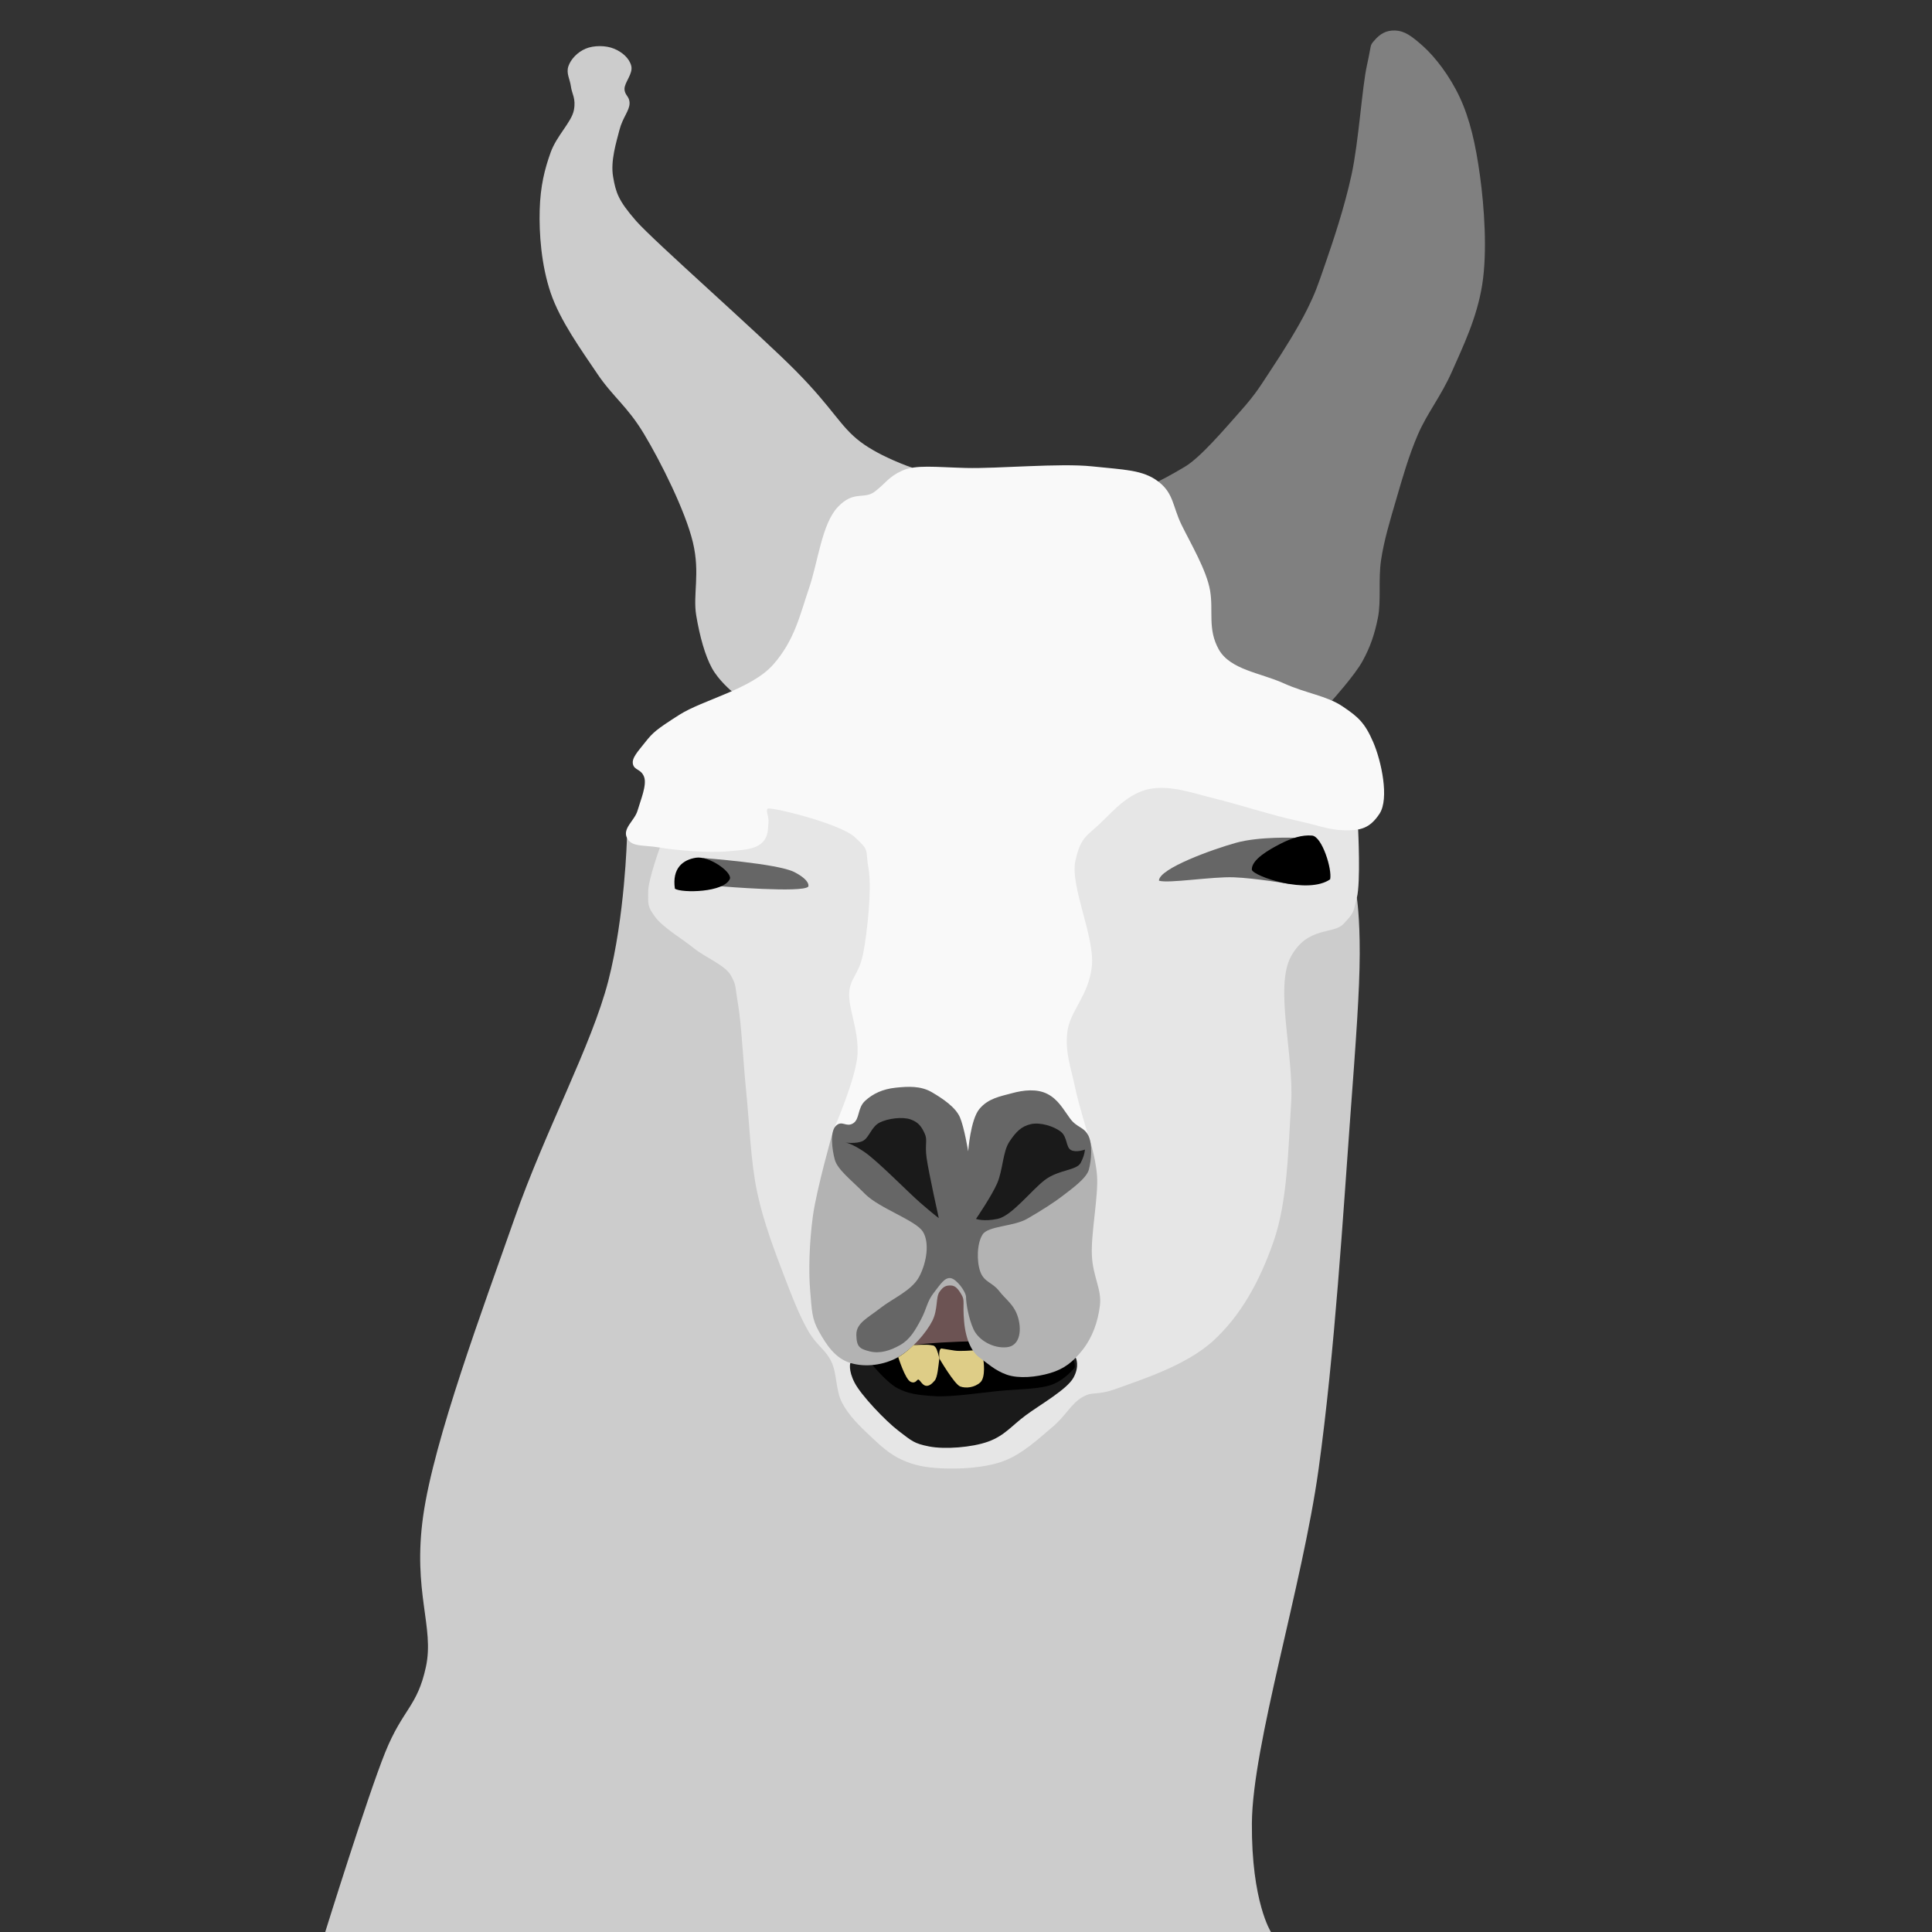 <?xml version="1.0" encoding="UTF-8" standalone="no"?>
<!-- Created with Inkscape (http://www.inkscape.org/) -->

<svg
   width="512"
   height="512"
   viewBox="0 0 135.467 135.467"
   version="1.1"
   id="svg45987"
   xml:space="preserve"
   xmlns="http://www.w3.org/2000/svg"
   xmlns:svg="http://www.w3.org/2000/svg"><rect x="0" y="0" width="135.467" height="135.467" fill="#333333" stroke="none"/><defs
     id="defs45984" /><g
     id="layer1"><path
       style="fill:#cccccc;stroke:none;stroke-width:0.1;stroke-linecap:square;stroke-linejoin:round;stroke-dasharray:none"
       d="m 43.96,58.749 c 0,0 -0.141,5.516 -1.311,10.042 -1.17,4.527 -4.395,10.427 -6.583,16.673 -2.188,6.246 -5.64,15.481 -6.393,20.824 -0.753,5.343 0.799,7.781 0.191,10.591 -0.608,2.81 -1.621,2.932 -2.862,6.011 -1.241,3.079 -4.198,12.577 -4.198,12.577 h 66.311 c 0,0 -1.37,-2.116 -1.336,-7.615 0.034,-5.499 3.536,-16.631 4.675,-24.828 1.139,-8.197 1.746,-18.266 2.194,-24.293 0.448,-6.027 0.682,-9.214 0.692,-11.847 0.009,-2.633 -0.201,-3.928 -0.201,-3.928 z"
       id="path50940" /><path
       style="fill:#e6e6e6;stroke:none;stroke-width:0.1;stroke-linecap:square;stroke-linejoin:round;stroke-dasharray:none"
       d="m 95.228,58.159 c 0,0 0.186,3.691 -0.089,4.796 -0.275,1.105 -0.203,1.034 -0.922,1.815 -0.719,0.781 -2.499,0.147 -3.686,2.276 -1.188,2.129 0.212,6.951 0,10.296 -0.212,3.345 -0.255,6.918 -1.241,9.737 -0.987,2.819 -2.299,5.167 -4.212,6.925 -1.913,1.758 -5.13,2.755 -6.698,3.334 -1.568,0.579 -1.673,0.167 -2.472,0.618 -0.799,0.451 -1.188,1.326 -2.096,2.087 -0.908,0.761 -2.071,1.876 -3.397,2.385 -1.325,0.509 -3.125,0.583 -4.336,0.53 -1.211,-0.053 -1.981,-0.211 -2.843,-0.602 -0.861,-0.391 -1.509,-0.996 -2.216,-1.662 -0.707,-0.666 -1.511,-1.44 -1.975,-2.334 -0.464,-0.895 -0.346,-2.05 -0.756,-2.893 -0.409,-0.843 -1.005,-1.102 -1.59,-2.096 -0.585,-0.994 -1.109,-2.304 -1.726,-3.927 -0.616,-1.623 -1.422,-3.688 -1.879,-5.83 -0.457,-2.142 -0.542,-4.781 -0.763,-6.973 -0.222,-2.192 -0.341,-4.807 -0.574,-6.177 -0.233,-1.371 -0.106,-1.348 -0.515,-2.074 -0.409,-0.726 -1.731,-1.215 -2.61,-1.919 -0.878,-0.703 -2.132,-1.422 -2.699,-2.185 -0.567,-0.763 -0.48,-0.91 -0.485,-1.749 -0.005,-0.839 0.823,-3.11 0.823,-3.11 11.987,-2.962 9.79,-14.235 48.958,-1.269 z"
       id="path50828" /><path
       style="fill:#6c5353;stroke:none;stroke-width:0.1;stroke-linecap:square;stroke-linejoin:round;stroke-dasharray:none"
       d="m 64.868,89.269 3.846,0.656 0.154,4.941 -5.055,0.552 z"
       id="path50732" /><path
       style="fill:#1a1a1a;stroke:none;stroke-width:0.1;stroke-linecap:square;stroke-linejoin:round;stroke-dasharray:none"
       d="m 59.622,95.566 c 0,0 -0.16,0.494 0.3,1.383 0.459,0.889 2.169,2.685 3.096,3.39 0.927,0.705 1.066,0.874 2.136,1.084 1.07,0.21 2.979,0.076 4.133,-0.341 1.154,-0.417 1.632,-1.1 2.632,-1.842 0.999,-0.742 2.881,-1.805 3.344,-2.63 0.463,-0.825 0.167,-1.411 0.167,-1.411 l -15.807,0.368"
       id="path50805" /><path
       style="fill:#000000;stroke:none;stroke-width:0.1;stroke-linecap:square;stroke-linejoin:round;stroke-dasharray:none"
       d="m 61.191,95.731 c 0,0 1.005,1.224 1.741,1.607 0.736,0.383 1.365,0.475 2.547,0.555 1.182,0.08 3.096,-0.214 4.489,-0.356 1.393,-0.142 2.976,-0.114 3.87,-0.48 0.894,-0.366 1.508,-1.153 1.508,-1.153 0.186,-0.697 -1.074,-1.85 -1.074,-1.85 -0.464,0.104 -13.873,-0.607 -13.08,1.677 z"
       id="path50807" /><path
       style="fill:#decd87;stroke:none;stroke-width:0.1;stroke-linecap:square;stroke-linejoin:round;stroke-dasharray:none"
       d="m 67.326,97.214 c -0.407,-0.15 -1.463,-1.963 -1.463,-1.963 0,0 -0.071,-0.634 0.138,-0.7 0,0 0.552,0.091 0.944,0.15 0.392,0.059 1.267,-0.015 1.267,-0.015 0.346,0.036 0.656,0.415 0.745,0.709 0,0 0.177,1.168 -0.219,1.532 -0.396,0.364 -1.006,0.438 -1.413,0.288 z"
       id="path49263" /><path
       style="fill:#b3b3b3;stroke:none;stroke-width:0.1;stroke-linecap:square;stroke-linejoin:round;stroke-dasharray:none"
       d="m 58.384,79.414 c 0,0 -1.137,4.003 -1.388,5.865 -0.251,1.862 -0.308,3.89 -0.187,5.244 0.121,1.355 0.096,1.925 0.618,2.847 0.522,0.922 1.119,1.862 2.195,2.196 1.076,0.334 2.39,0.141 3.36,-0.41 0.97,-0.551 1.975,-1.719 2.387,-2.535 0.412,-0.816 0.229,-1.649 0.507,-2.042 0.278,-0.393 0.477,-0.451 0.791,-0.444 0.314,0.006 0.511,0.227 0.757,0.655 0.246,0.428 0.063,0.523 0.176,1.855 0.113,1.332 0.569,2.182 1.081,2.544 0.513,0.362 1.079,0.912 1.917,1.202 0.838,0.289 2.05,0.178 3.04,-0.116 0.99,-0.294 1.614,-0.788 2.289,-1.651 0.674,-0.863 1.064,-1.958 1.198,-3.097 0.133,-1.139 -0.493,-1.984 -0.565,-3.506 -0.073,-1.522 0.466,-4.17 0.361,-5.58 -0.106,-1.41 -0.614,-2.826 -0.614,-2.826"
       id="path48502" /><path
       style="fill:#666666;stroke:none;stroke-width:0.1;stroke-linecap:square;stroke-linejoin:round;stroke-dasharray:none"
       d="m 49.272,60.162 c 0,0 5.267,0.38 6.436,0.991 1.169,0.611 0.966,1.015 0.966,1.015 -0.407,0.458 -6.111,-0.023 -6.111,-0.023 z"
       id="path50748" /><path
       style="fill:#000000;stroke:none;stroke-width:0.1;stroke-linecap:square;stroke-linejoin:round;stroke-dasharray:none"
       d="m 51.186,61.603 c -0.385,0.993 -3.38,1.022 -3.864,0.712 -0.211,-1.452 0.573,-2.031 1.475,-2.173 0.903,-0.142 2.487,0.964 2.388,1.461 z"
       id="path46564" /><path
       style="fill:#666666;stroke:none;stroke-width:0.1;stroke-linecap:square;stroke-linejoin:round;stroke-dasharray:none"
       d="m 90.776,58.744 c 0,0 -2.479,-0.102 -4.108,0.35 -1.629,0.453 -5.406,1.804 -5.406,2.657 0.639,0.213 3.719,-0.294 5.247,-0.237 1.528,0.057 3.896,0.469 3.896,0.469 z"
       id="path50750" /><path
       style="fill:#808080;stroke:none;stroke-width:0.1;stroke-linecap:square;stroke-linejoin:round;stroke-dasharray:none"
       d="m 93.394,49.124 c 0,0 1.603,-1.78 2.141,-2.763 0.537,-0.983 0.84,-1.845 1.08,-3.038 0.24,-1.193 0.015,-2.682 0.225,-4.073 0.21,-1.391 0.629,-2.762 1.058,-4.231 0.429,-1.469 0.878,-3.065 1.53,-4.569 0.652,-1.503 1.616,-2.665 2.386,-4.411 0.77,-1.746 1.748,-3.757 2.115,-6.076 0.368,-2.319 0.145,-5.452 -0.158,-7.652 -0.302,-2.2 -0.707,-3.97 -1.418,-5.491 -0.711,-1.521 -1.74,-2.838 -2.566,-3.578 -0.825,-0.74 -1.319,-1.079 -1.958,-1.103 -0.639,-0.024 -1.066,0.244 -1.44,0.675 -0.375,0.431 -0.193,0.196 -0.54,1.755 -0.347,1.56 -0.577,5.349 -1.08,7.674 -0.504,2.325 -1.301,4.683 -1.845,6.256 -0.544,1.573 -0.671,1.98 -1.283,3.218 -0.612,1.238 -1.687,2.955 -2.476,4.141 -0.788,1.185 -1.043,1.685 -2.206,2.993 -1.163,1.308 -2.782,3.216 -3.871,3.871 -1.089,0.655 -1.876,1.038 -1.876,1.038 l -1.589,13.141 z"
       id="path50872" /><path
       style="fill:#cccccc;stroke:none;stroke-width:0.1;stroke-linecap:square;stroke-linejoin:round;stroke-dasharray:none"
       d="m 63.96,32.795 c 0,0 -2.21,-0.74 -3.631,-1.817 -1.422,-1.077 -1.883,-2.285 -4.468,-4.911 -2.584,-2.626 -10.035,-9.17 -11.273,-10.592 -1.238,-1.423 -1.404,-1.964 -1.598,-3.077 -0.194,-1.113 0.226,-2.427 0.444,-3.284 0.218,-0.857 0.704,-1.354 0.71,-1.864 0.006,-0.51 -0.342,-0.546 -0.355,-1.006 -0.013,-0.46 0.615,-1.078 0.473,-1.627 -0.142,-0.549 -0.644,-0.971 -1.213,-1.205 -0.569,-0.235 -1.412,-0.239 -1.982,0 -0.571,0.239 -1.044,0.735 -1.213,1.235 -0.169,0.499 0.113,0.907 0.178,1.42 0.064,0.513 0.365,0.831 0.207,1.657 -0.158,0.826 -1.205,1.787 -1.627,2.959 -0.422,1.172 -0.721,2.362 -0.769,4.024 -0.048,1.662 0.106,3.871 0.769,5.829 0.664,1.957 2.151,4.008 3.255,5.651 1.103,1.643 2.106,2.275 3.284,4.231 1.178,1.956 2.908,5.416 3.432,7.604 0.524,2.188 -0.014,3.672 0.237,5.148 0.25,1.476 0.619,2.795 1.095,3.669 0.476,0.874 1.391,1.629 1.391,1.629 6.112,0.75 11.582,-0.528 12.655,-15.67 z"
       id="path50870" /><path
       style="fill:#f9f9f9;stroke:none;stroke-width:0.1;stroke-linecap:square;stroke-linejoin:round;stroke-dasharray:none"
       d="m 58.499,79.09 c 0,0 1.593,-3.638 1.636,-5.281 0.044,-1.644 -0.635,-3.068 -0.594,-4.145 0.04,-1.077 0.671,-1.289 0.97,-2.749 0.299,-1.46 0.633,-4.631 0.388,-6.016 -0.245,-1.385 0.12,-1.217 -0.971,-2.205 -1.091,-0.988 -5.949,-2.145 -6.104,-1.994 -0.156,0.151 0.113,0.587 0.059,0.998 -0.054,0.41 0.026,0.954 -0.47,1.409 -0.495,0.454 -1.279,0.488 -2.477,0.594 -1.199,0.106 -3.503,-0.07 -4.666,-0.272 -1.163,-0.202 -1.981,-0.011 -2.31,-0.679 -0.329,-0.669 0.542,-1.21 0.747,-1.925 0.206,-0.715 0.668,-1.79 0.453,-2.355 -0.215,-0.565 -0.678,-0.452 -0.779,-0.885 -0.101,-0.433 0.335,-0.881 0.86,-1.544 0.525,-0.663 0.737,-0.867 2.388,-1.919 1.651,-1.053 5.07,-1.802 6.586,-3.524 1.516,-1.721 1.876,-3.502 2.509,-5.347 0.633,-1.845 0.898,-4.513 2.021,-5.701 1.123,-1.188 1.834,-0.502 2.596,-1.083 0.762,-0.581 0.964,-1.041 1.922,-1.468 0.958,-0.428 2.281,-0.245 4.471,-0.187 2.19,0.057 6.588,-0.352 8.842,-0.112 2.254,0.24 3.553,0.235 4.638,1.062 1.085,0.827 1.006,1.746 1.623,3.018 0.617,1.272 1.77,3.2 2.012,4.639 0.242,1.439 -0.19,2.69 0.607,4.116 0.797,1.426 2.934,1.644 4.535,2.368 1.601,0.724 3.017,0.871 4.136,1.621 1.119,0.75 1.574,1.164 2.156,2.507 0.582,1.344 1.135,3.968 0.448,5.02 -0.687,1.052 -1.372,1.191 -2.478,1.167 -1.106,-0.024 -1.845,-0.363 -3.426,-0.701 -1.58,-0.338 -3.984,-1.115 -5.588,-1.509 -1.604,-0.395 -3.117,-0.957 -4.577,-0.699 -1.46,0.258 -2.517,1.443 -3.469,2.376 -0.952,0.933 -1.409,0.942 -1.792,2.681 -0.383,1.739 1.366,5.32 1.158,7.37 -0.208,2.049 -1.531,3.141 -1.717,4.588 -0.187,1.447 0.27,2.614 0.519,3.835 0.249,1.221 0.945,3.459 0.945,3.459 -6.101,2.404 -11.994,1.568 -17.807,-0.525 z"
       id="path50752" /><path
       style="fill:#000000;stroke:none;stroke-width:0.1;stroke-linecap:square;stroke-linejoin:round;stroke-dasharray:none"
       d="m 87.775,60.988 c 0.153,0.474 3.939,1.753 5.491,0.668 0.153,-0.692 -0.565,-3.009 -1.269,-3.068 -0.704,-0.06 -1.431,0.173 -2.227,0.581 -0.796,0.408 -2.038,1.113 -1.994,1.82 z"
       id="path46566" /><path
       style="fill:#666666;stroke:none;stroke-width:0.1;stroke-linecap:square;stroke-linejoin:round;stroke-dasharray:none"
       d="m 64.699,86.348 c -0.492,-0.779 -3.056,-1.632 -4.043,-2.63 -0.987,-0.998 -1.932,-1.706 -2.123,-2.409 -0.191,-0.703 -0.355,-1.962 0.082,-2.372 0.437,-0.411 0.704,0.125 1.194,-0.166 0.489,-0.291 0.295,-1.072 0.851,-1.583 0.556,-0.511 1.243,-0.825 2.128,-0.92 0.886,-0.094 1.77,-0.14 2.548,0.314 0.778,0.454 1.669,1.058 1.972,1.76 0.303,0.702 0.578,2.39 0.578,2.39 0,0 0.16,-2.212 0.781,-2.967 0.62,-0.755 1.475,-0.889 2.282,-1.11 0.807,-0.221 1.751,-0.335 2.501,0.054 0.75,0.389 1.1,1.064 1.579,1.717 0.479,0.653 0.961,0.569 1.278,1.189 0.317,0.62 0.21,1.781 0.041,2.396 -0.169,0.615 -1.204,1.347 -1.804,1.812 -0.599,0.466 -1.585,1.099 -2.534,1.641 -0.949,0.542 -2.711,0.486 -3.11,1.091 -0.399,0.604 -0.434,1.883 -0.16,2.623 0.274,0.74 0.842,0.727 1.319,1.347 0.477,0.62 1.083,0.965 1.339,1.907 0.256,0.942 0.074,1.938 -0.795,2.032 -0.945,0.102 -1.975,-0.476 -2.335,-1.245 -0.36,-0.769 -0.531,-1.866 -0.531,-2.259 0,-0.393 -0.676,-1.295 -1.09,-1.342 -0.414,-0.046 -0.685,0.404 -1.174,1.032 -0.489,0.629 -0.473,1.072 -0.895,1.866 -0.422,0.793 -0.778,1.407 -1.468,1.799 -0.691,0.392 -1.42,0.617 -2.128,0.44 -0.708,-0.178 -0.92,-0.316 -0.937,-1.153 -0.018,-0.837 0.81,-1.196 1.681,-1.881 0.87,-0.685 2.213,-1.226 2.731,-2.212 0.518,-0.986 0.739,-2.38 0.247,-3.159 z"
       id="path46996" /><path
       style="fill:#1a1a1a;stroke:none;stroke-width:0.1;stroke-linecap:square;stroke-linejoin:round;stroke-dasharray:none"
       d="m 65.826,85.414 c 0,0 -0.712,-3.209 -0.852,-4.203 -0.14,-0.994 0.082,-1.256 -0.137,-1.731 -0.219,-0.474 -0.427,-0.789 -0.989,-0.989 -0.562,-0.2 -1.585,-0.074 -2.17,0.22 -0.586,0.294 -0.734,1.07 -1.181,1.291 -0.447,0.221 -1.236,0.11 -1.236,0.11 0,0 0.407,0.022 1.346,0.659 0.939,0.638 3.049,2.808 3.929,3.572 0.879,0.764 1.291,1.071 1.291,1.071 z"
       id="path46992" /><path
       style="fill:#1a1a1a;stroke:none;stroke-width:0.1;stroke-linecap:square;stroke-linejoin:round;stroke-dasharray:none"
       d="m 68.436,85.464 c 0,0 1.089,-1.588 1.484,-2.495 0.395,-0.907 0.393,-2.219 0.852,-2.912 0.459,-0.693 0.843,-1.087 1.511,-1.236 0.668,-0.15 1.609,0.154 2.088,0.522 0.479,0.368 0.358,1.088 0.714,1.291 0.357,0.204 0.989,-0.027 0.989,-0.027 0,0 -0.016,0.399 -0.302,0.934 -0.286,0.535 -1.575,0.472 -2.528,1.209 -0.952,0.736 -2.306,2.507 -3.297,2.715 -0.99,0.208 -1.511,-4e-6 -1.511,-4e-6 z"
       id="path46994" /><path
       style="fill:#decd87;stroke:none;stroke-width:0.1;stroke-linecap:square;stroke-linejoin:round;stroke-dasharray:none"
       d="m 65.251,94.314 c -0.256,-0.054 -1.2,0 -1.2,0 0,0 -0.548,0.564 -1.069,0.842 0,0 0.486,1.561 0.869,1.733 0.383,0.172 0.445,-0.219 0.563,-0.15 0.118,0.069 0.261,0.376 0.488,0.425 0.226,0.049 0.436,-0.126 0.635,-0.359 0.199,-0.233 0.258,-1.002 0.327,-1.553 0,0 -0.139,-0.64 -0.275,-0.788 -0.136,-0.148 -0.082,-0.096 -0.338,-0.15 z"
       id="path49265" /></g></svg>
